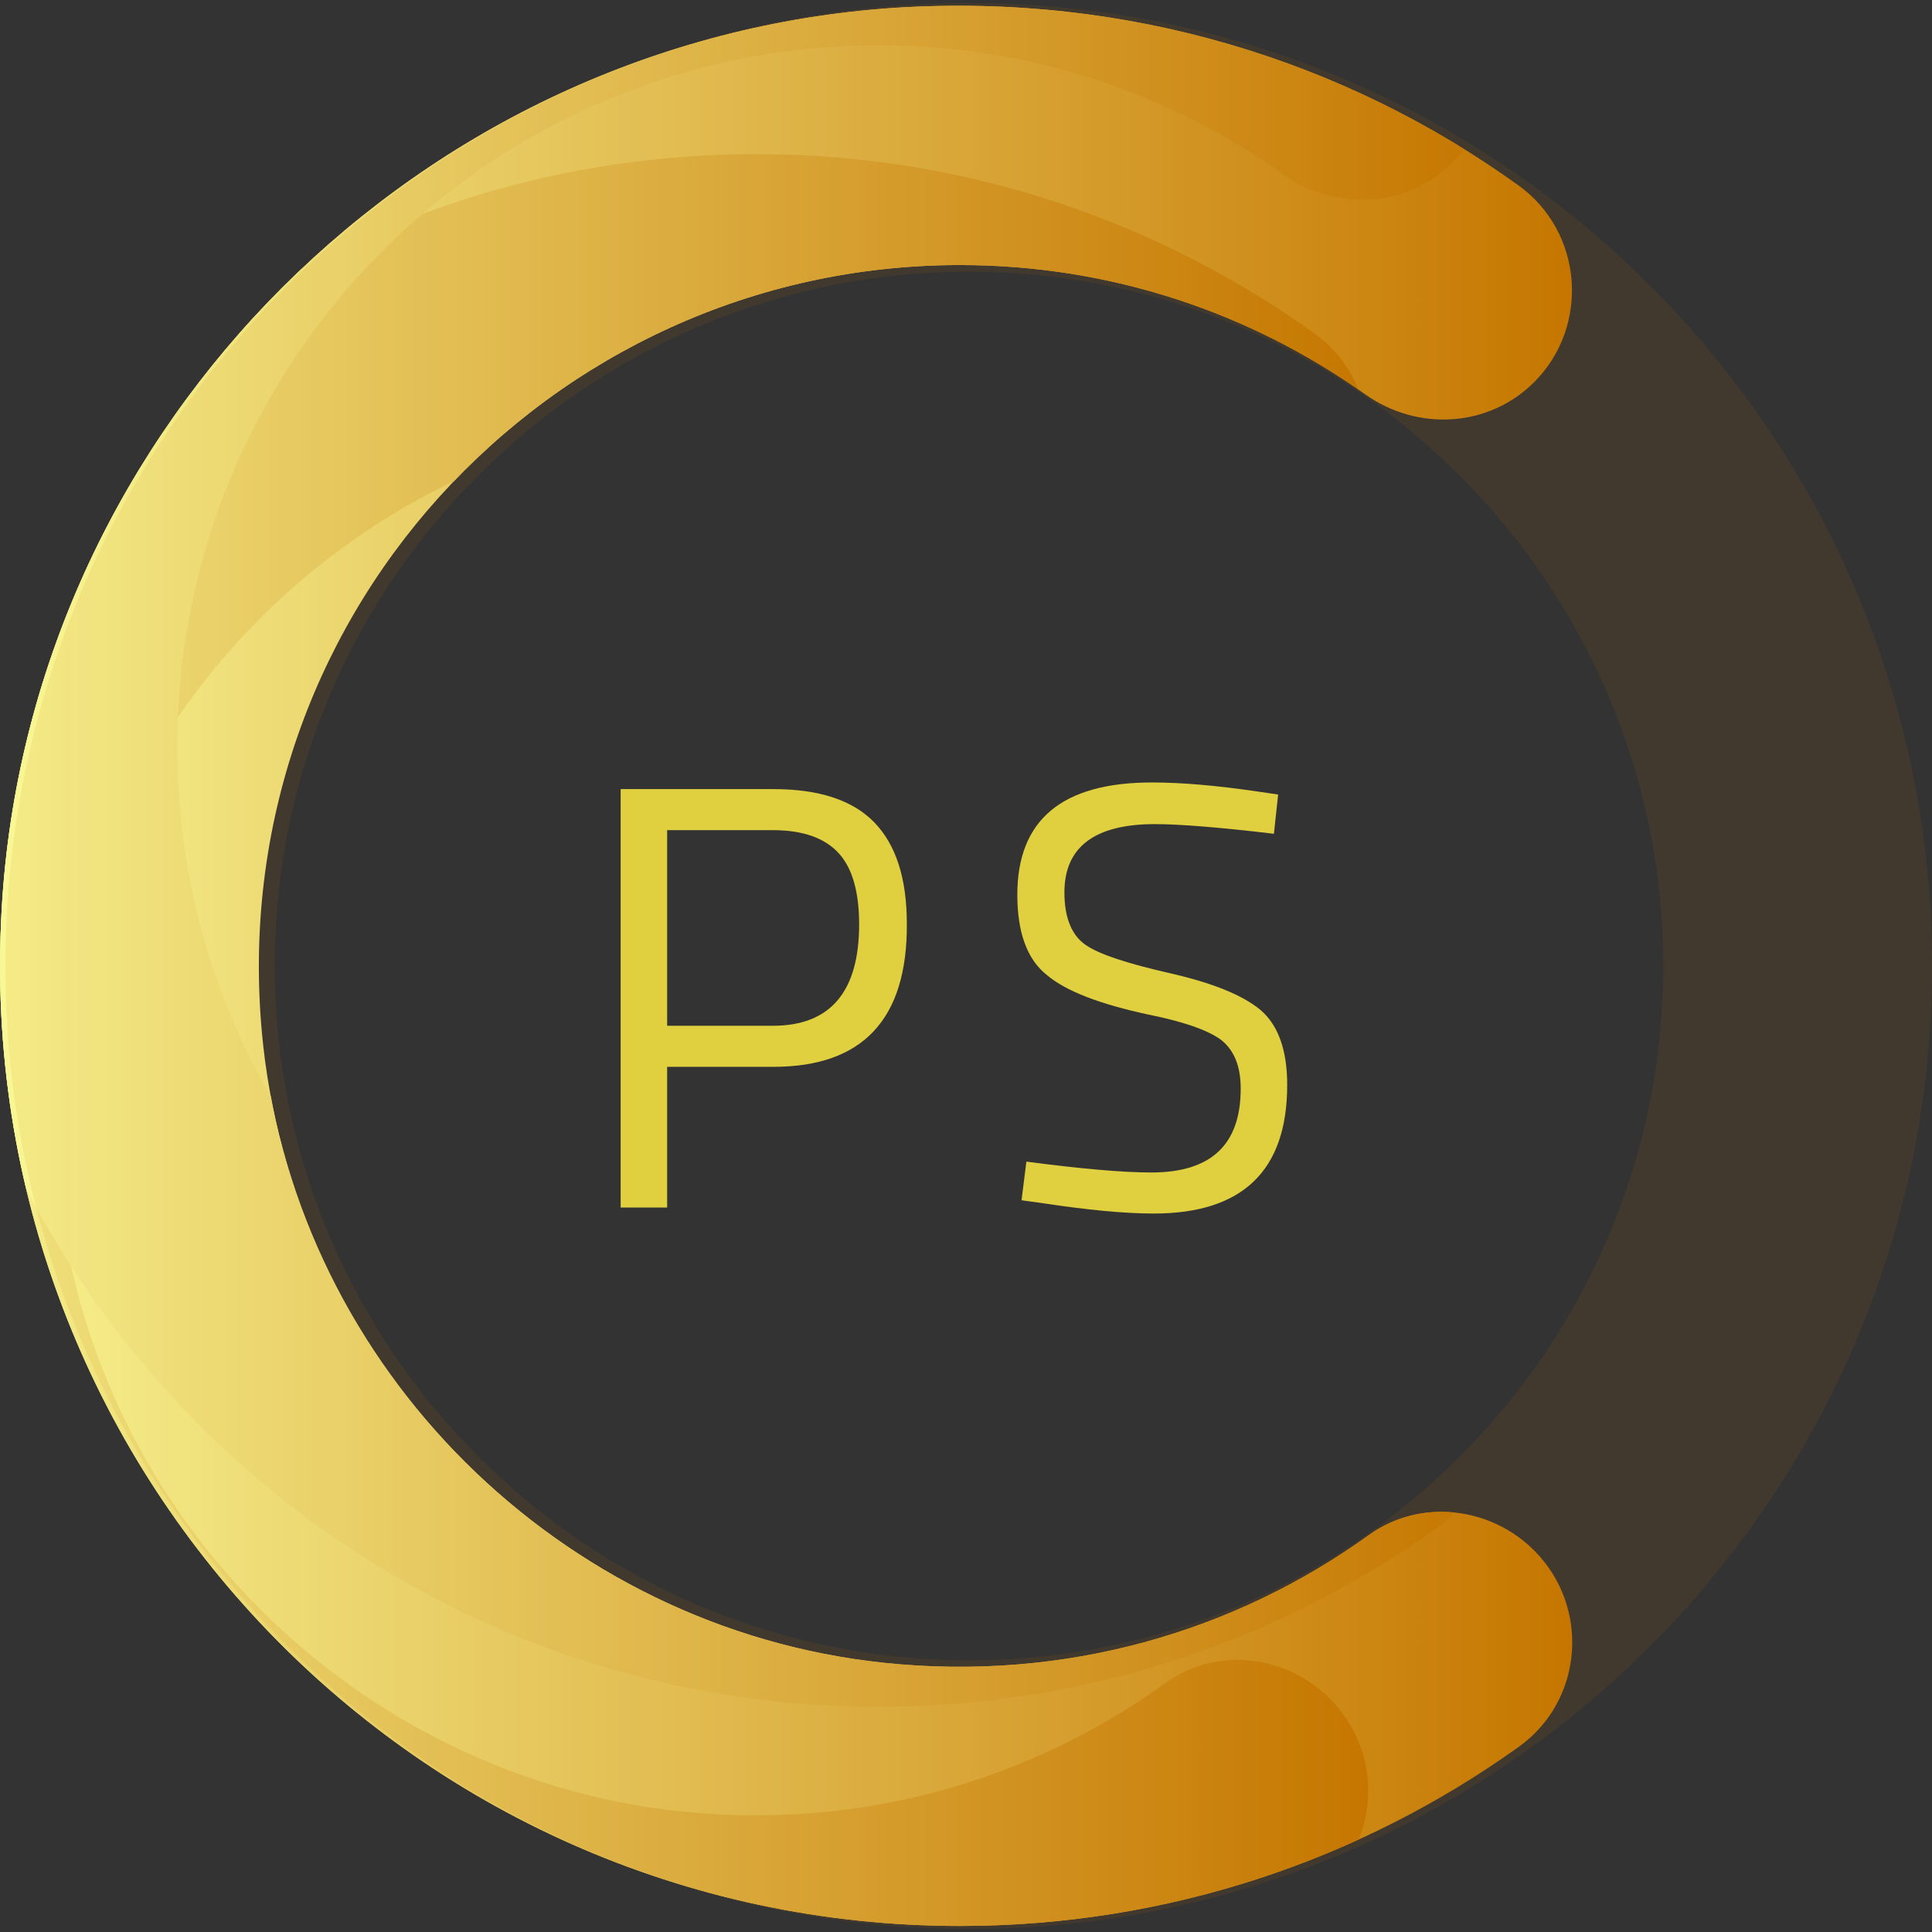 <?xml version="1.0" encoding="utf-8"?>
<!-- Generator: Adobe Illustrator 21.0.0, SVG Export Plug-In . SVG Version: 6.00 Build 0)  -->
<svg version="1.1" id="Layer_1" xmlns="http://www.w3.org/2000/svg" xmlns:xlink="http://www.w3.org/1999/xlink" x="0px" y="0px"
	 width="320px" height="320px" viewBox="0 0 320 320" enable-background="new 0 0 320 320" xml:space="preserve">
<rect x="0" y="0" width="320" height="320" fill="#333333" stroke="none"/>
<g>
	<g>
		<g>
			
				<linearGradient id="SVGID_1_" gradientUnits="userSpaceOnUse" x1="1.144740e-02" y1="162.023" x2="260.411" y2="162.023" gradientTransform="matrix(1 0 0 -1 0 322)">
				<stop  offset="0" style="stop-color:#FCFF9E"/>
				<stop  offset="1" style="stop-color:#C67700"/>
			</linearGradient>
			<path fill="url(#SVGID_1_)" d="M226.8,254.2c-22.2,16-50.3,24.4-80.5,21.2c-53.5-5.7-96.8-48.7-102.7-102.2
				c-7.7-70,47-129.3,115.4-129.3c25,0,48.1,7.9,67.1,21.4c8.7,6.2,20.5,5.5,28-2l0,0c9.3-9.3,8.1-24.9-2.6-32.6
				C222.7,10,186.8-1.2,148.1,1.3C69.6,6.6,5.8,70.2,0.4,148.7C-6,241.6,67.5,319,159,319c34.5,0,66.5-11,92.6-29.7
				c10.7-7.7,11.8-23.2,2.5-32.5l0,0C246.8,249.5,235.2,248.2,226.8,254.2z"/>
			<g>
				<g>
					<defs>
						<path id="SVGID_2_" d="M226.8,254.2c-22.2,16-50.3,24.4-80.5,21.2c-53.5-5.7-96.8-48.7-102.7-102.2
							c-7.7-70,47-129.3,115.4-129.3c25,0,48.1,7.9,67.1,21.4c8.7,6.2,20.5,5.5,28-2l0,0c9.3-9.3,8.1-24.9-2.6-32.6
							C222.7,10,186.8-1.2,148.1,1.3C69.6,6.6,5.8,70.2,0.4,148.7C-6,241.6,67.5,319,159,319c34.5,0,66.5-11,92.6-29.7
							c10.7-7.7,11.8-23.2,2.5-32.5l0,0C246.8,249.5,235.2,248.2,226.8,254.2z"/>
					</defs>
					<clipPath id="SVGID_3_">
						<use xlink:href="#SVGID_2_"  overflow="visible"/>
					</clipPath>
					
						<linearGradient id="SVGID_4_" gradientUnits="userSpaceOnUse" x1="-33.789" y1="137.434" x2="226.611" y2="137.434" gradientTransform="matrix(1 0 0 -1 0 322)">
						<stop  offset="0" style="stop-color:#FCFF9E"/>
						<stop  offset="1" style="stop-color:#C67700"/>
					</linearGradient>
					<path clip-path="url(#SVGID_3_)" fill="url(#SVGID_4_)" d="M193,278.8c-22.2,16-50.3,24.4-80.5,21.2
						C59,294.2,15.7,251.2,9.8,197.7c-7.7-70,46.9-129.3,115.4-129.3c25,0,48.1,7.9,67.1,21.4c8.7,6.2,20.5,5.5,28-2l0,0
						c9.3-9.3,8.1-24.9-2.6-32.6C188.9,34.6,153,23.3,114.4,25.9C35.7,31.1-28,94.7-33.4,173.3c-6.4,92.9,67.1,170.3,158.6,170.3
						c34.5,0,66.5-11,92.6-29.7c10.7-7.7,11.8-23.2,2.5-32.5l0,0C213,274,201.3,272.7,193,278.8z"/>
				</g>
				<g>
					<defs>
						<path id="SVGID_5_" d="M226.8,254.2c-22.2,16-50.3,24.4-80.5,21.2c-53.5-5.7-96.8-48.7-102.7-102.2
							c-7.7-70,47-129.3,115.4-129.3c25,0,48.1,7.9,67.1,21.4c8.7,6.2,20.5,5.5,28-2l0,0c9.3-9.3,8.1-24.9-2.6-32.6
							C222.7,10,186.8-1.2,148.1,1.3C69.6,6.6,5.8,70.2,0.4,148.7C-6,241.6,67.5,319,159,319c34.5,0,66.5-11,92.6-29.7
							c10.7-7.7,11.8-23.2,2.5-32.5l0,0C246.8,249.5,235.2,248.2,226.8,254.2z"/>
					</defs>
					<clipPath id="SVGID_6_">
						<use xlink:href="#SVGID_5_"  overflow="visible"/>
					</clipPath>
					
						<linearGradient id="SVGID_7_" gradientUnits="userSpaceOnUse" x1="-13.489" y1="198.334" x2="246.911" y2="198.334" gradientTransform="matrix(1 0 0 -1 0 322)">
						<stop  offset="0" style="stop-color:#FCFF9E"/>
						<stop  offset="1" style="stop-color:#C67700"/>
					</linearGradient>
					<path clip-path="url(#SVGID_6_)" fill="url(#SVGID_7_)" d="M213.3,217.9c-22.2,16-50.3,24.4-80.5,21.2
						C79.3,233.4,36,190.4,30.1,136.8C22.4,66.8,77,7.5,145.5,7.5c25,0,48.1,7.9,67.1,21.4c8.7,6.2,20.5,5.5,28-2l0,0
						c9.3-9.3,8.1-24.9-2.6-32.6C209.2-26.3,173.2-37.6,134.6-35C56-29.8-7.7,33.8-13.1,112.4c-6.4,92.9,67.1,170.3,158.6,170.3
						c34.5,0,66.5-11,92.6-29.7c10.7-7.7,11.8-23.2,2.5-32.5l0,0C233.3,213.1,221.6,211.8,213.3,217.9z"/>
				</g>
			</g>
			<path opacity="0.1" fill="#C67700" enable-background="new    " d="M160.5,319.5C72.5,319.5,0.9,248,0.9,160S72.5,0.5,160.5,0.5
				S320,72,320,160S248.4,319.5,160.5,319.5z M160.5,45c-63.4,0-115,51.6-115,115s51.6,115,115,115s115-51.6,115-115
				S223.8,45,160.5,45z"/>
		</g>
	</g>
	<g>
		<path fill="#E0D03F" d="M128.1,176.7h-17.6V200h-7.7v-69.3h25.3c7.5,0,13.1,1.8,16.7,5.5c3.6,3.7,5.4,9.3,5.4,16.8
			C150.3,168.8,142.9,176.7,128.1,176.7z M110.5,169.9H128c9.5,0,14.3-5.6,14.3-16.8c0-5.3-1.1-9.3-3.4-11.8
			c-2.3-2.5-5.9-3.8-10.9-3.8h-17.5L110.5,169.9L110.5,169.9z"/>
		<path fill="#E0D03F" d="M191.3,136.5c-10,0-15,3.8-15,11.3c0,4.2,1.2,7.1,3.5,8.7c2.3,1.6,7,3.1,14,4.7c7,1.6,12,3.6,15,6.1
			c2.9,2.5,4.4,6.6,4.4,12.4c0,14.2-7.4,21.3-22.1,21.3c-4.9,0-11-0.6-18.3-1.7l-3.6-0.5l0.8-6.4c9.1,1.2,16,1.8,20.7,1.8
			c9.9,0,14.8-4.6,14.8-13.9c0-3.7-1.1-6.4-3.3-8.1c-2.2-1.6-6.2-3-12.2-4.2c-7.8-1.7-13.4-3.8-16.6-6.5c-3.3-2.6-4.9-7.1-4.9-13.3
			c0-12.4,7.4-18.6,22.3-18.6c4.9,0,10.7,0.5,17.5,1.5l3.4,0.5l-0.7,6.5C201.8,137,195.2,136.5,191.3,136.5z"/>
	</g>
</g>
</svg>
